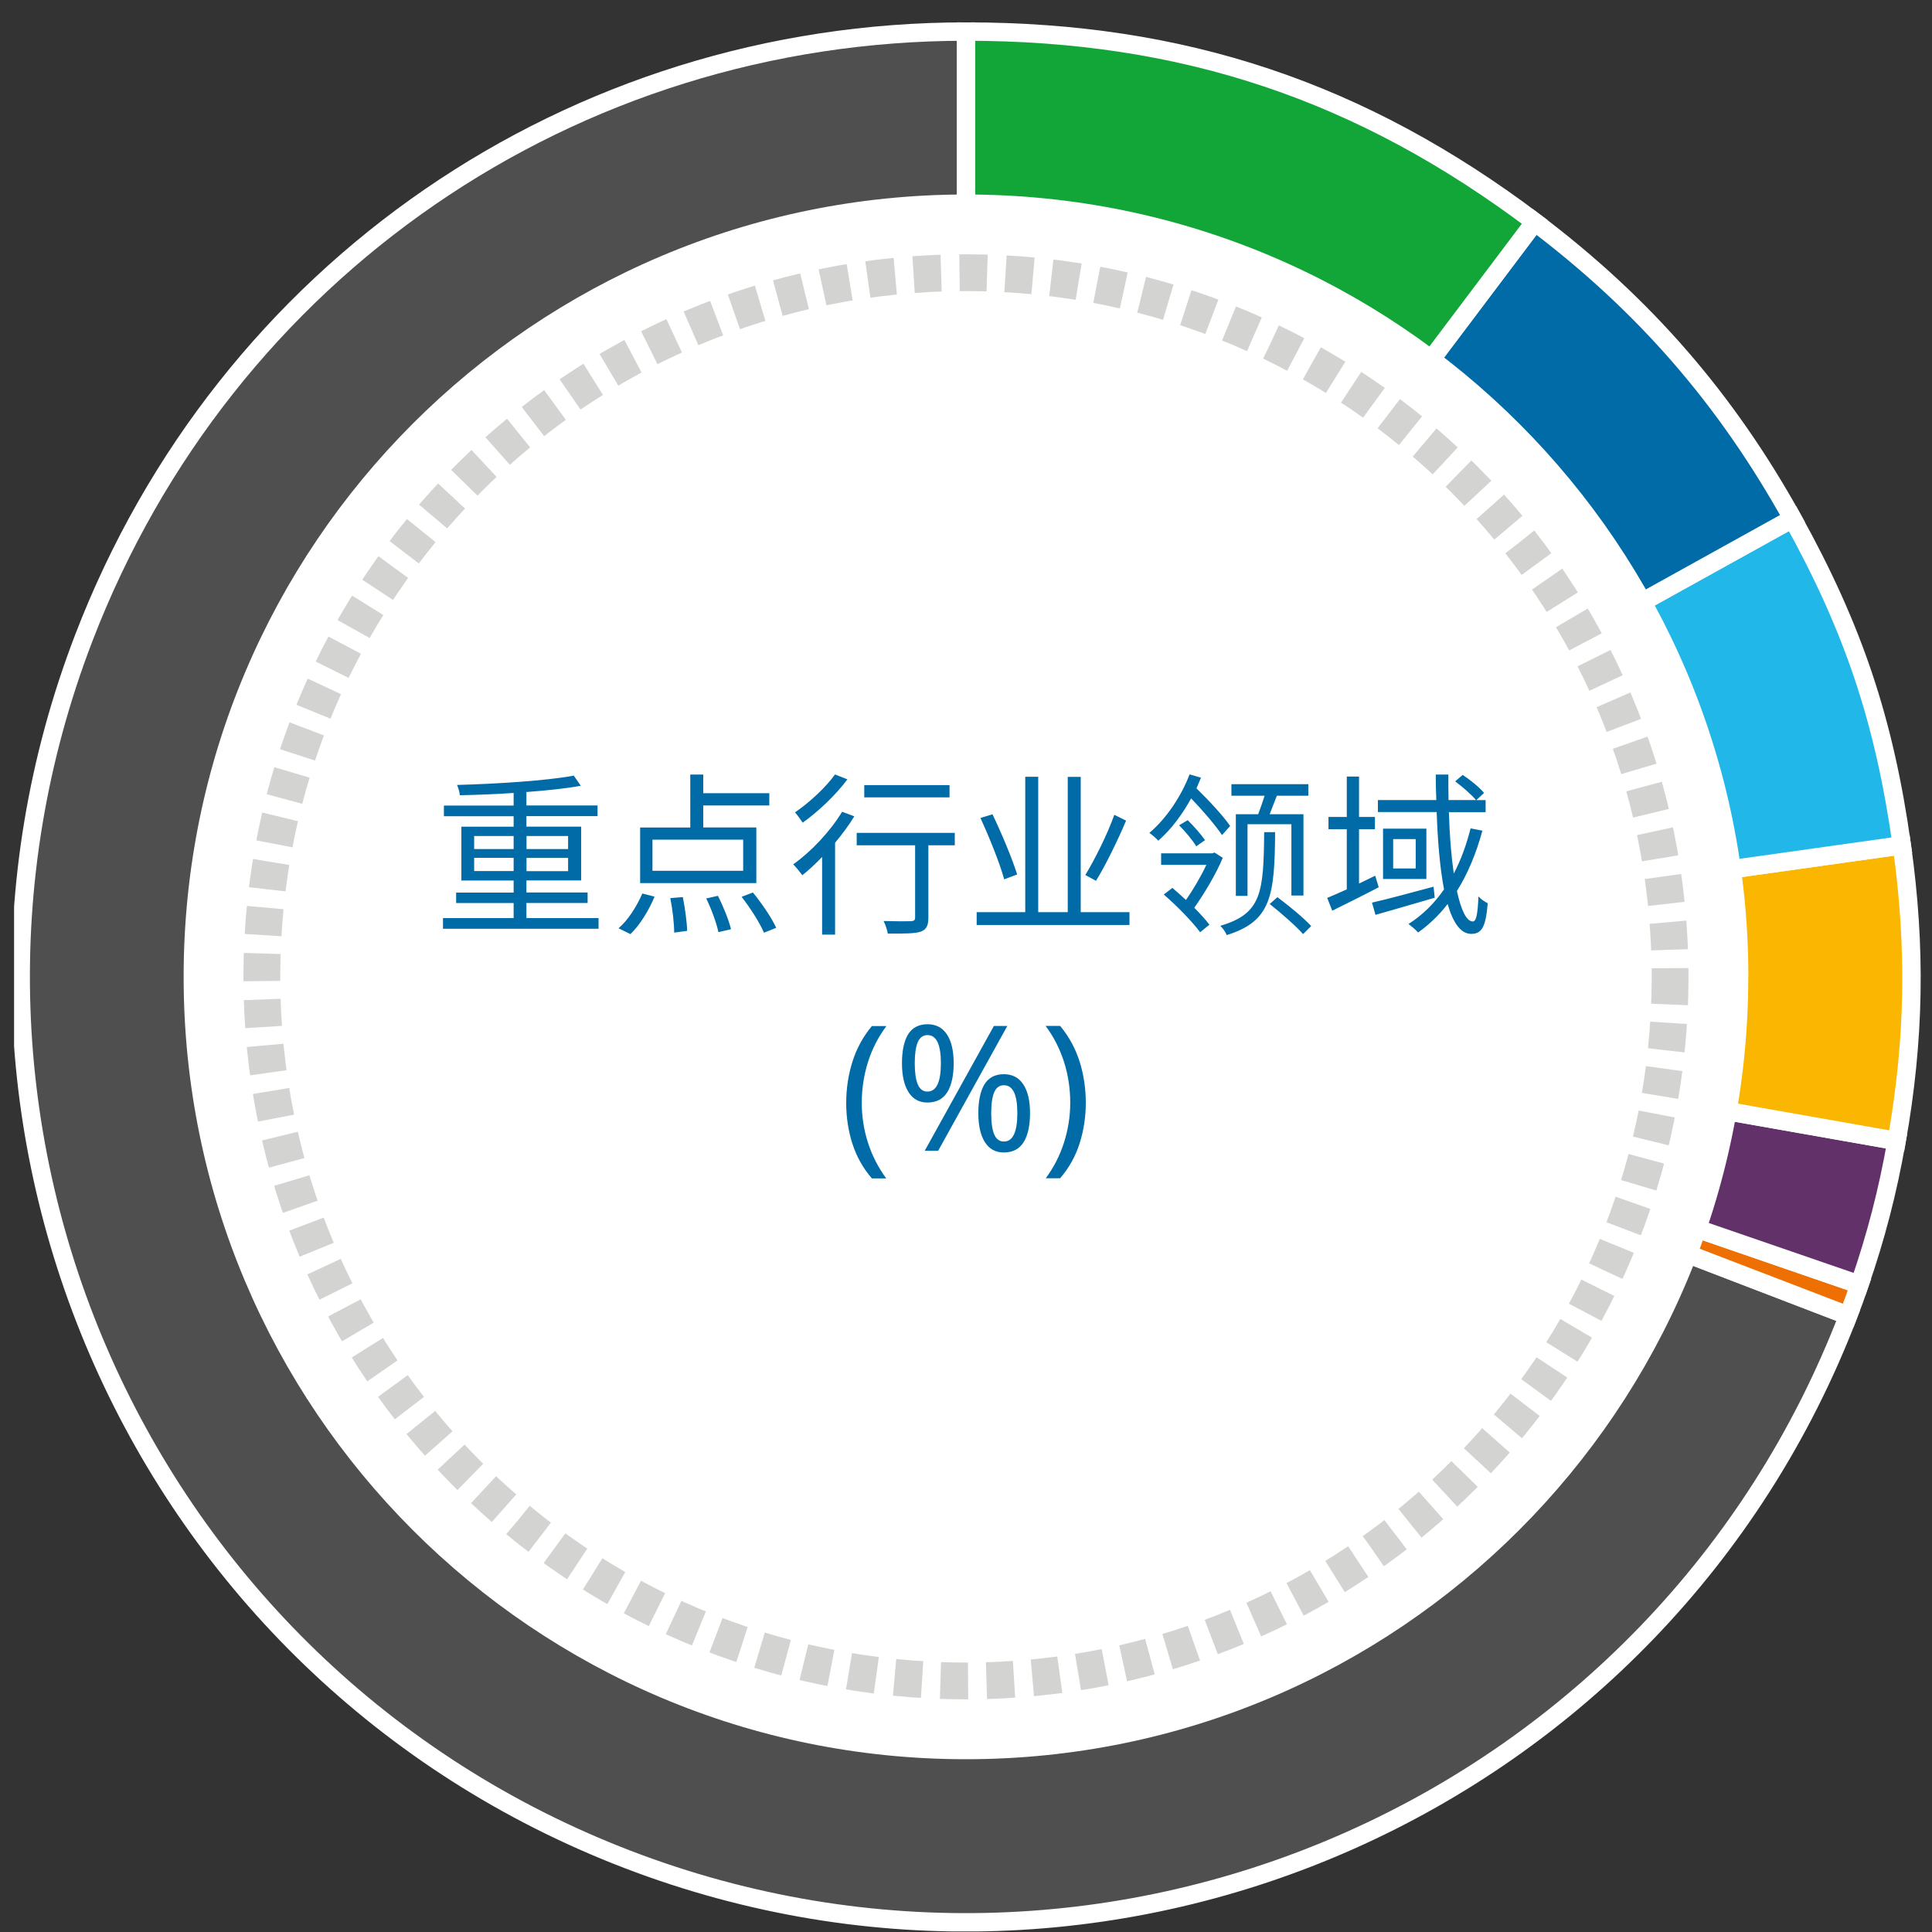 <?xml version="1.0" encoding="UTF-8"?>
<svg id="Layer_1" data-name="Layer 1" xmlns="http://www.w3.org/2000/svg" xmlns:xlink="http://www.w3.org/1999/xlink" viewBox="0 0 210 210">
  <rect x="0" y="0" width="210" height="210" fill="#333333" stroke="none"/>
  <defs>
    <clipPath id="clippath">
      <rect x="1.53" y="2.43" width="207.43" height="207.51" style="fill: none; stroke-width: 0px;"/>
    </clipPath>
    <clipPath id="clippath-9">
      <rect x="-612" y="-147" width="1434" height="902" style="fill: none; stroke-width: 0px;"/>
    </clipPath>
  </defs>
  <g style="clip-path: url(#clippath);">
    <path d="M105,106.18l95.89,36.82c-20.33,52.97-79.74,79.43-132.7,59.1C15.23,181.76-11.23,122.33,9.1,69.36,24.45,29.36,62.17,3.43,105,3.43v102.74Z" style="fill: #4f4f4f; fill-rule: evenodd; stroke-width: 0px;"/>
    <path d="M105,106.18l95.89,36.82c-20.33,52.97-79.74,79.43-132.7,59.1C15.23,181.76-11.23,122.33,9.1,69.36,24.45,29.36,62.17,3.43,105,3.43v102.74Z" style="fill: none; stroke: #fff; stroke-linecap: round; stroke-miterlimit: 10; stroke-width: 2px;"/>
    <path d="M105,106.18l97.12,33.45c-.5,1.45-.68,1.94-1.23,3.37l-95.89-36.82Z" style="fill: #ee7003; fill-rule: evenodd; stroke-width: 0px;"/>
    <path d="M105,106.18l97.12,33.45c-.5,1.45-.68,1.94-1.23,3.37l-95.89-36.82Z" style="fill: none; stroke: #fff; stroke-linecap: round; stroke-miterlimit: 10; stroke-width: 2px;"/>
    <path d="M105,106.18l101.15,17.84c-.96,5.48-2.23,10.35-4.04,15.61l-97.12-33.45Z" style="fill: #633169; fill-rule: evenodd; stroke-width: 0px;"/>
    <path d="M105,106.18l101.15,17.84c-.96,5.48-2.23,10.35-4.04,15.61l-97.12-33.45Z" style="fill: none; stroke: #fff; stroke-linecap: round; stroke-miterlimit: 10; stroke-width: 2px;"/>
    <path d="M105,106.18l101.72-14.3c1.56,11.13,1.39,21.08-.56,32.14l-101.15-17.84Z" style="fill: #fab600; fill-rule: evenodd; stroke-width: 0px;"/>
    <path d="M105,106.18l101.72-14.3c1.56,11.13,1.39,21.08-.56,32.14l-101.15-17.84Z" style="fill: none; stroke: #fff; stroke-linecap: round; stroke-miterlimit: 10; stroke-width: 2px;"/>
    <path d="M105,106.18l89.84-49.81c6.63,11.96,9.98,21.97,11.88,35.51l-101.72,14.3Z" style="fill: #22b7e9; fill-rule: evenodd; stroke-width: 0px;"/>
    <path d="M105,106.18l89.84-49.81c6.63,11.96,9.98,21.97,11.88,35.51l-101.72,14.3Z" style="fill: none; stroke: #fff; stroke-linecap: round; stroke-miterlimit: 10; stroke-width: 2px;"/>
    <path d="M105,106.18l61.82-82.05c11.87,8.95,20.81,19.24,28.02,32.24l-89.84,49.81Z" style="fill: #006ba6; fill-rule: evenodd; stroke-width: 0px;"/>
    <path d="M105,106.18l61.82-82.05c11.87,8.95,20.81,19.24,28.02,32.24l-89.84,49.81Z" style="fill: none; stroke: #fff; stroke-linecap: round; stroke-miterlimit: 10; stroke-width: 2px;"/>
    <path d="M105,106.18V3.43c23.6,0,42.97,6.48,61.82,20.69l-61.82,82.05Z" style="fill: #12a639; fill-rule: evenodd; stroke-width: 0px;"/>
    <path d="M105,106.18V3.43c23.6,0,42.97,6.48,61.82,20.69l-61.82,82.05Z" style="fill: none; stroke: #fff; stroke-linecap: round; stroke-miterlimit: 10; stroke-width: 2px;"/>
    <path d="M190.03,106.18c0,46.97-38.07,85.04-85.04,85.04S19.96,153.14,19.96,106.18,58.03,21.14,105,21.14s85.04,38.07,85.04,85.04" style="fill: #fff; stroke-width: 0px;"/>
    <path d="M181.53,106.18c0,42.27-34.27,76.53-76.53,76.53S28.46,148.45,28.46,106.18,62.72,29.64,105,29.64s76.53,34.26,76.53,76.54Z" style="fill: none; stroke: #d3d3d2; stroke-dasharray: 0 0 3 2; stroke-miterlimit: 10; stroke-width: 4px;"/>
  </g>
  <g style="clip-path: url(#clippath-9);">
    <path d="M117.35,115.4c-.45-1.44-1.16-2.73-2.12-3.89h-1.58c.89,1.19,1.55,2.5,2.01,3.93.45,1.43.67,2.9.67,4.41s-.23,2.91-.67,4.32c-.45,1.41-1.11,2.71-1.99,3.9h1.56c.96-1.11,1.67-2.38,2.12-3.79.45-1.41.67-2.88.67-4.42s-.22-3.04-.67-4.47M110.58,121c0,2.05-.49,3.08-1.46,3.08-.48,0-.83-.26-1.05-.77-.22-.51-.33-1.28-.33-2.31s.11-1.77.33-2.28c.22-.51.57-.76,1.05-.76.98,0,1.46,1.01,1.46,3.04M107,117.87c-.44.74-.66,1.78-.66,3.13s.24,2.39.71,3.14c.47.75,1.16,1.13,2.06,1.13.98,0,1.69-.38,2.16-1.13.46-.75.69-1.8.69-3.14s-.24-2.39-.73-3.13c-.49-.74-1.19-1.11-2.12-1.11s-1.66.37-2.11,1.11M102.27,115.57c0,2.05-.49,3.08-1.46,3.08-.48,0-.83-.26-1.05-.78-.22-.52-.33-1.29-.33-2.3s.11-1.78.33-2.29c.22-.51.57-.77,1.05-.77.98,0,1.46,1.02,1.46,3.06M108.03,111.52l-7.52,13.57h1.46l7.52-13.57h-1.46ZM98.7,112.44c-.44.74-.66,1.78-.66,3.13s.24,2.39.71,3.14c.47.75,1.16,1.13,2.06,1.13.98,0,1.69-.38,2.16-1.13.46-.75.69-1.8.69-3.14s-.24-2.39-.73-3.13c-.49-.74-1.19-1.11-2.12-1.11s-1.66.37-2.11,1.11M92.65,124.3c.45,1.41,1.16,2.68,2.12,3.79h1.56c-.87-1.19-1.54-2.49-1.99-3.9s-.67-2.85-.67-4.32.22-2.98.67-4.41c.45-1.43,1.12-2.74,2.01-3.93h-1.58c-.96,1.15-1.67,2.45-2.12,3.89-.45,1.44-.67,2.93-.67,4.47s.22,3.01.67,4.42" style="fill: #006ba6; stroke-width: 0px;"/>
    <path d="M159.84,90.07c-.46,1.79-1.04,3.4-1.82,4.88-.27-1.86-.46-4.14-.53-6.67h3.99v-1.31h-1.01l.84-.78c-.48-.59-1.48-1.41-2.32-1.96l-.82.7c.82.61,1.79,1.46,2.26,2.03h-2.98c-.02-.89-.02-1.82-.02-2.77h-1.37c0,.93.02,1.86.06,2.77h-6.35v1.31h6.39c.11,3.21.36,6.12.8,8.4-1.04,1.5-2.32,2.79-3.86,3.76.3.23.84.68,1.04.93,1.2-.86,2.28-1.88,3.21-3.1.59,2.03,1.41,3.25,2.57,3.25s1.58-.8,1.79-3.33c-.3-.15-.72-.42-1.01-.74-.08,1.98-.25,2.72-.61,2.72-.7,0-1.27-1.23-1.73-3.31,1.18-1.88,2.09-4.07,2.77-6.56l-1.29-.25ZM150.33,95.54h4.71v-5.47h-4.71v5.47ZM153.88,94.4h-2.45v-3.19h2.45v3.19ZM155.82,96.38c-2.45.65-4.98,1.35-6.69,1.73l.38,1.33c1.8-.51,4.18-1.2,6.44-1.86l-.13-1.2ZM149.49,95.18c-.59.29-1.2.59-1.77.86v-5.91h1.73v-1.33h-1.73v-4.39h-1.33v4.39h-1.99v1.33h1.99v6.54c-.8.36-1.52.68-2.13.93l.55,1.39c1.46-.72,3.33-1.65,5.05-2.55l-.38-1.25ZM138.01,98.26c1.25.99,2.85,2.39,3.63,3.27l.88-.87c-.78-.86-2.41-2.2-3.67-3.14l-.84.74ZM137.41,90.45c-.06,6.57-.27,8.87-4.77,10.18.27.25.59.7.7,1.01,4.83-1.5,5.21-4.24,5.26-11.19h-1.2ZM132.01,92.67l-.23.08h-5.57v1.25h4.92c-.59,1.27-1.48,2.77-2.22,3.82-.51-.47-1.01-.91-1.48-1.31l-.93.72c1.42,1.23,3.13,2.98,3.95,4.1l1.01-.82c-.38-.51-.99-1.18-1.65-1.84,1.01-1.42,2.36-3.63,3.1-5.43l-.89-.57ZM128.17,89.71c.68.68,1.48,1.65,1.86,2.28l.95-.67c-.4-.59-1.18-1.48-1.88-2.17l-.93.55ZM133.72,89.79c-.74-1.08-2.32-2.79-3.67-4.1.17-.4.34-.78.49-1.16l-1.24-.36c-.84,2.24-2.45,4.75-4.37,6.36.3.21.76.61.97.85,1.43-1.25,2.62-2.87,3.57-4.6,1.27,1.31,2.66,2.95,3.36,3.99l.88-.99ZM134.33,88.51v8.87h1.27v-7.79h4.77v7.75h1.31v-8.84h-3.67c.25-.61.51-1.35.78-2.01h3.42v-1.25h-8.36v1.25h3.61c-.21.65-.47,1.42-.7,2.01h-2.43ZM117.47,99.15v-14.71h-1.41v14.71h-3.21v-14.72h-1.41v14.72h-5.28v1.39h16.61v-1.39h-5.3ZM110.56,95.05c-.51-1.65-1.67-4.43-2.68-6.54l-1.31.4c.99,2.15,2.13,5,2.58,6.67l1.41-.53ZM121.12,88.57c-.74,2.09-2.11,4.83-3.15,6.54l1.16.63c1.08-1.75,2.35-4.37,3.27-6.54l-1.27-.63ZM103.76,90.53h-10.64v1.35h6.35v7.83c0,.32-.11.4-.47.42-.36.02-1.61.02-2.96-.02.21.4.4.99.46,1.37,1.86,0,2.92,0,3.57-.21.63-.23.84-.66.84-1.54v-7.85h2.87v-1.35ZM91.54,88.23c-1.31,2.15-3.36,4.33-5.32,5.72.28.28.78.89.99,1.18.7-.55,1.43-1.23,2.15-1.98v8.44h1.41v-9.99c.78-.93,1.5-1.9,2.09-2.87l-1.31-.49ZM90.76,84.18c-.95,1.35-2.78,3.06-4.35,4.12.25.27.63.82.84,1.12,1.69-1.2,3.63-3.04,4.86-4.71l-1.35-.53ZM103.21,85.34h-9.27v1.33h9.27v-1.33ZM80.61,97.48c.95,1.22,1.99,2.85,2.43,3.9l1.33-.53c-.47-1.06-1.56-2.64-2.53-3.84l-1.23.47ZM76.76,97.65c.57,1.16,1.14,2.74,1.33,3.67l1.37-.32c-.23-.95-.84-2.49-1.43-3.63l-1.27.29ZM72.86,97.63c.25,1.22.42,2.79.42,3.74l1.41-.19c-.02-.91-.23-2.47-.47-3.67l-1.35.11ZM68.53,101.53c1.03-.99,2-2.58,2.62-4.07l-1.33-.34c-.61,1.41-1.58,2.93-2.59,3.78l1.29.63ZM82.21,89.94h-5.77v-2.39h7.18v-1.33h-7.18v-2.03h-1.41v5.76h-5.45v6.04h12.63v-6.04ZM80.78,94.65h-9.86v-3.38h9.86v3.38ZM57.22,99.78v-1.63h6.65v-1.14h-6.65v-1.31h5.95v-5.85h-5.95v-1.14h7.73v-1.16h-7.73v-1.46c2.22-.17,4.29-.38,5.91-.68l-.76-1.1c-2.98.55-8.3.89-12.69,1.01.13.3.28.78.3,1.12,1.86-.04,3.88-.11,5.85-.25v1.37h-7.58v1.16h7.58v1.14h-5.68v5.85h5.68v1.31h-6.25v1.14h6.25v1.63h-7.68v1.16h16.91v-1.16h-7.85ZM61.75,94.69h-4.52v-1.44h4.52v1.44ZM61.75,92.29h-4.52v-1.42h4.52v1.42ZM51.54,90.87h4.29v1.42h-4.29v-1.42ZM51.54,93.24h4.29v1.44h-4.29v-1.44Z" style="fill: #006ba6; stroke-width: 0px;"/>
  </g>
</svg>